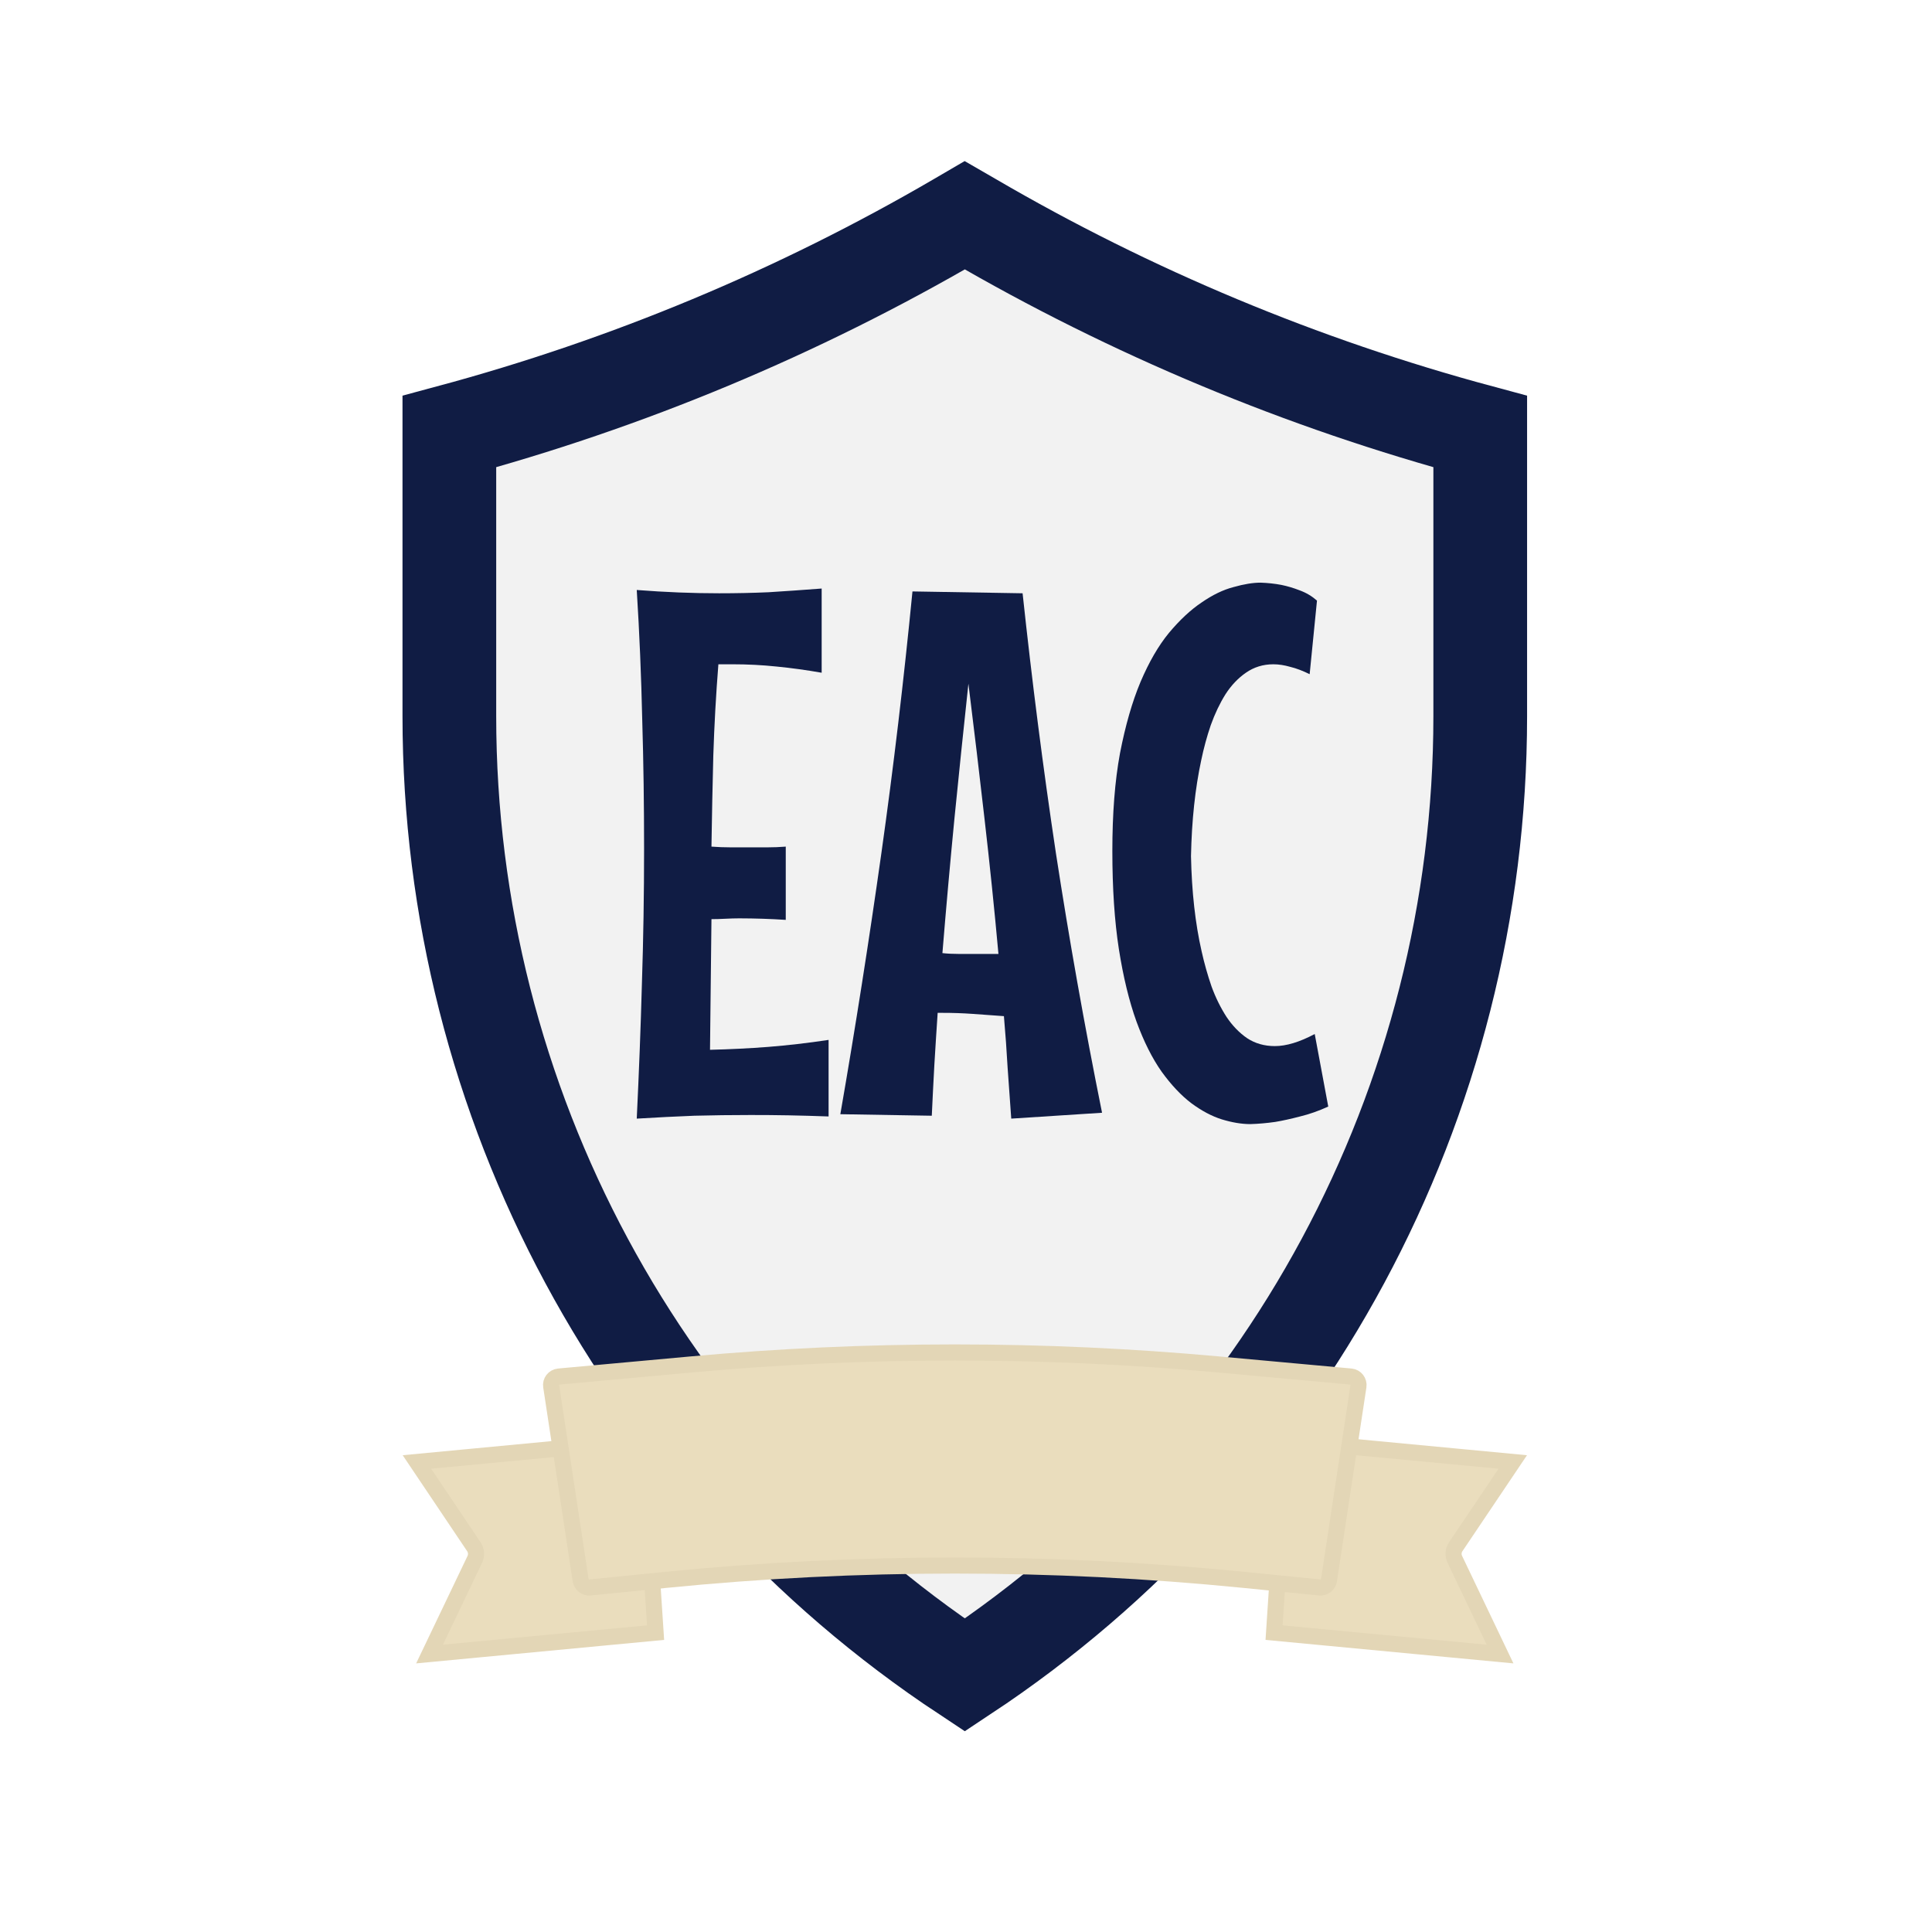 <svg width="24" height="24" viewBox="0 0 24 24" fill="none" xmlns="http://www.w3.org/2000/svg">
<rect width="24" height="24" fill="white"/>
<path d="M5.582 8.897V5.361C7.793 4.766 9.916 3.881 11.896 2.726L11.985 2.674L12.075 2.726C14.054 3.881 16.177 4.766 18.388 5.361V8.897C18.388 13.698 15.976 18.169 11.985 20.808C7.994 18.169 5.582 13.698 5.582 8.897Z" fill="#F2F2F2" stroke="#101C44" stroke-width="1.164"/>
<path d="M9.761 11.427C9.667 11.421 9.572 11.416 9.475 11.413C9.378 11.41 9.28 11.408 9.183 11.408C9.129 11.408 9.071 11.41 9.011 11.413C8.953 11.416 8.895 11.418 8.838 11.418L8.82 13.041C9.068 13.035 9.309 13.023 9.543 13.005C9.779 12.986 10.029 12.958 10.293 12.918V13.869C10.123 13.863 9.958 13.858 9.797 13.855C9.64 13.852 9.482 13.851 9.324 13.851C9.088 13.851 8.855 13.854 8.624 13.86C8.394 13.869 8.156 13.881 7.91 13.896C7.937 13.332 7.959 12.774 7.974 12.222C7.992 11.668 8.001 11.108 8.001 10.544C8.001 10.005 7.994 9.47 7.978 8.939C7.966 8.405 7.944 7.869 7.91 7.329C8.268 7.357 8.609 7.37 8.933 7.37C9.14 7.37 9.344 7.366 9.547 7.357C9.753 7.344 9.973 7.329 10.207 7.311V8.357C10.019 8.324 9.832 8.298 9.647 8.28C9.465 8.261 9.284 8.252 9.102 8.252H8.924C8.894 8.631 8.873 9.009 8.861 9.385C8.851 9.761 8.844 10.138 8.838 10.517C8.917 10.523 8.996 10.526 9.074 10.526C9.156 10.526 9.24 10.526 9.324 10.526C9.394 10.526 9.465 10.526 9.538 10.526C9.611 10.526 9.685 10.523 9.761 10.517V11.427Z" fill="#101C44"/>
<path d="M12.562 13.896C12.547 13.687 12.532 13.476 12.517 13.264C12.505 13.052 12.49 12.838 12.471 12.623C12.338 12.614 12.209 12.604 12.085 12.595C11.96 12.586 11.835 12.582 11.707 12.582H11.648C11.633 12.8 11.62 13.015 11.607 13.227C11.595 13.44 11.585 13.65 11.575 13.86L10.439 13.841C10.627 12.759 10.796 11.68 10.948 10.604C11.1 9.527 11.228 8.442 11.335 7.347L12.703 7.37C12.819 8.452 12.956 9.529 13.117 10.599C13.281 11.666 13.472 12.741 13.69 13.823L12.562 13.896ZM12.03 8.493C11.97 9.051 11.912 9.608 11.857 10.162C11.803 10.717 11.753 11.277 11.707 11.84C11.771 11.847 11.836 11.85 11.903 11.85C11.97 11.85 12.038 11.85 12.108 11.85H12.403C12.352 11.286 12.294 10.726 12.23 10.171C12.167 9.617 12.1 9.057 12.03 8.493Z" fill="#101C44"/>
<path d="M16.5 13.746C16.382 13.8 16.266 13.841 16.15 13.869C16.035 13.899 15.932 13.922 15.841 13.937C15.735 13.952 15.632 13.961 15.532 13.964C15.423 13.964 15.305 13.944 15.177 13.905C15.053 13.866 14.927 13.799 14.8 13.705C14.672 13.608 14.55 13.478 14.431 13.314C14.313 13.147 14.209 12.939 14.118 12.691C14.027 12.439 13.954 12.139 13.899 11.79C13.845 11.442 13.818 11.036 13.818 10.572C13.818 10.108 13.849 9.703 13.913 9.357C13.98 9.012 14.065 8.716 14.168 8.471C14.274 8.222 14.392 8.019 14.522 7.861C14.656 7.701 14.791 7.575 14.927 7.484C15.063 7.39 15.195 7.326 15.323 7.293C15.453 7.256 15.565 7.238 15.659 7.238C15.747 7.241 15.834 7.25 15.918 7.266C15.991 7.281 16.067 7.303 16.146 7.334C16.228 7.364 16.299 7.407 16.36 7.461L16.269 8.375C16.184 8.333 16.103 8.302 16.028 8.284C15.955 8.263 15.885 8.252 15.818 8.252C15.691 8.252 15.577 8.287 15.477 8.357C15.38 8.424 15.295 8.513 15.223 8.625C15.153 8.737 15.092 8.865 15.041 9.007C14.992 9.15 14.953 9.295 14.922 9.444C14.847 9.793 14.804 10.19 14.795 10.635C14.804 11.078 14.848 11.472 14.927 11.818C14.96 11.966 15.001 12.112 15.05 12.254C15.101 12.394 15.164 12.52 15.236 12.632C15.309 12.741 15.394 12.829 15.491 12.896C15.591 12.962 15.706 12.995 15.837 12.995C15.979 12.995 16.144 12.945 16.332 12.845L16.5 13.746Z" fill="#101C44"/>
<path d="M18.634 20.547L15.827 20.281L15.984 17.895L18.792 18.161L18.083 19.215C18.052 19.261 18.048 19.321 18.073 19.372L18.634 20.547ZM18.665 20.611C18.665 20.611 18.665 20.611 18.665 20.611L18.665 20.611Z" fill="#EADDBD" stroke="#E3D6B6" stroke-width="0.2"/>
<path d="M5.336 20.547L8.144 20.281L7.987 17.895L5.179 18.161L5.887 19.215C5.918 19.261 5.922 19.321 5.898 19.372L5.336 20.547ZM5.306 20.611C5.306 20.611 5.306 20.611 5.306 20.611L5.306 20.611Z" fill="#EADDBD" stroke="#E3D6B6" stroke-width="0.2"/>
<path d="M6.847 17.221C6.837 17.161 6.881 17.106 6.941 17.1L8.583 16.95C10.764 16.751 12.958 16.751 15.139 16.95L16.781 17.1C16.841 17.106 16.884 17.161 16.875 17.221L16.509 19.631C16.5 19.686 16.45 19.725 16.394 19.72L15.454 19.626C13.065 19.388 10.657 19.388 8.268 19.626L7.328 19.72C7.272 19.725 7.222 19.686 7.213 19.631L6.847 17.221Z" fill="#EADDBD" stroke="#E3D6B6" stroke-width="0.2"/>
</svg>
